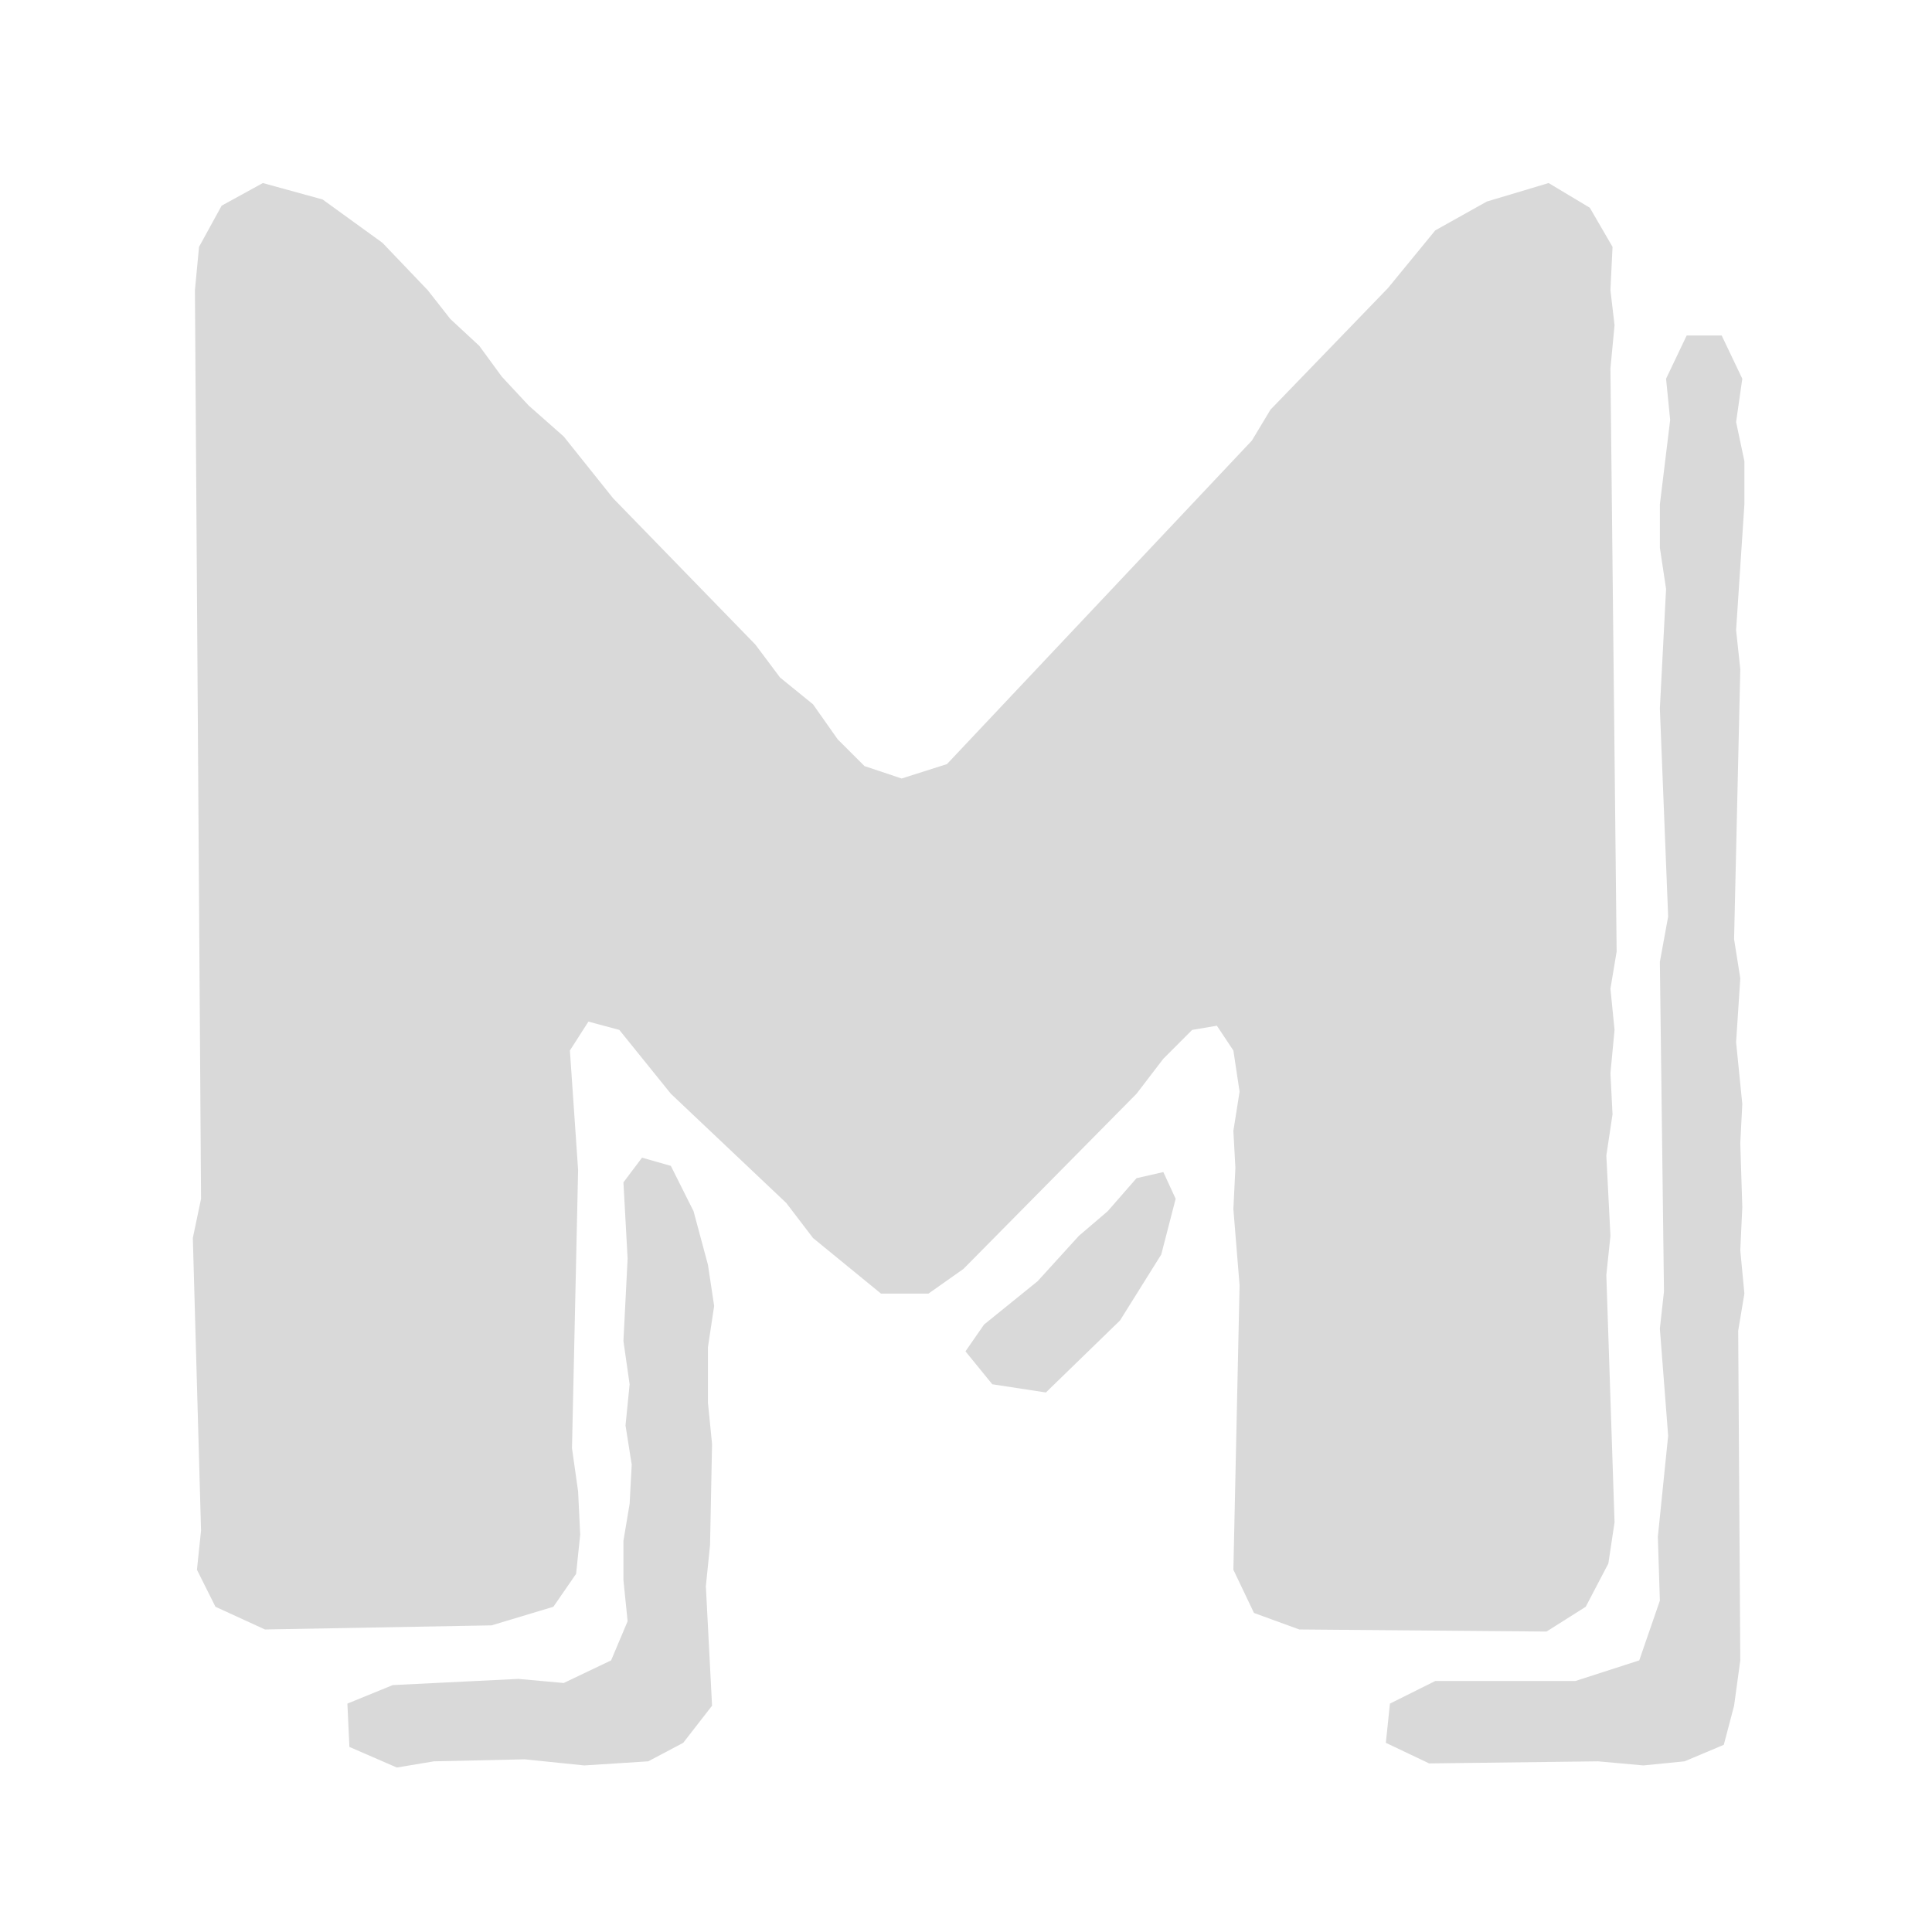 <svg xmlns="http://www.w3.org/2000/svg" xmlns:xlink="http://www.w3.org/1999/xlink" width="500" zoomAndPan="magnify" viewBox="0 0 375 375" height="500" preserveAspectRatio="xMidYMid meet" version="1.0"><defs><g/></defs><g fill="#d9d9d9" fill-opacity="1"><g transform="translate(8.632, 316.279)"><g><path d="M 29.594 -11.594 L 33.188 -4.406 L 42.797 0 L 86.781 -0.797 L 98.781 -4.406 L 103.188 -10.797 L 103.984 -18.391 L 103.578 -26.797 L 102.391 -35.188 L 103.578 -89.188 L 101.984 -112.375 L 105.578 -117.984 L 111.578 -116.375 L 121.578 -103.984 L 143.984 -82.781 L 149.172 -75.984 L 162.375 -65.188 L 171.578 -65.188 L 178.375 -69.984 L 211.969 -103.984 L 217.172 -110.781 L 222.766 -116.375 L 227.562 -117.188 L 230.766 -112.375 L 231.969 -104.391 L 230.766 -96.781 L 231.156 -89.594 L 230.766 -81.594 L 231.969 -66.797 L 230.766 -11.594 L 234.766 -3.203 L 243.562 0 L 291.547 0.406 L 299.156 -4.406 L 303.547 -12.797 L 304.75 -20.797 L 303.156 -68.797 L 303.953 -76.391 L 303.156 -91.984 L 304.359 -99.984 L 303.953 -107.984 L 304.75 -116.375 L 303.953 -124.375 L 305.156 -131.578 L 303.953 -244.766 L 304.75 -253.156 L 303.953 -259.953 L 304.359 -268.359 L 299.953 -275.953 L 291.953 -280.75 L 279.953 -277.156 L 269.953 -271.562 L 260.766 -260.359 L 237.969 -236.766 L 234.359 -230.766 L 175.172 -167.969 L 166.375 -165.172 L 159.172 -167.578 L 153.969 -172.766 L 149.172 -179.578 L 142.781 -184.766 L 137.984 -191.172 L 110.375 -219.562 L 100.781 -231.562 L 93.984 -237.562 L 88.781 -243.156 L 84.391 -249.156 L 78.781 -254.359 L 74.391 -259.953 L 65.594 -269.156 L 53.984 -277.562 L 42.391 -280.75 L 34.391 -276.359 L 30 -268.359 L 29.203 -259.953 L 30.391 -83.594 L 28.797 -75.984 L 30.391 -19.203 Z M 261.156 14.391 L 260.359 22 L 268.766 26 L 301.547 25.594 L 310.344 26.391 L 318.344 25.594 L 325.953 22.391 L 327.953 14.797 L 329.156 6 L 328.75 -57.984 L 329.953 -65.188 L 329.156 -73.594 L 329.547 -81.984 L 329.156 -94.391 L 329.547 -101.984 L 328.344 -113.984 L 329.156 -126.375 L 327.953 -133.984 L 329.156 -186.375 L 328.344 -193.969 L 329.953 -218.359 L 329.953 -226.766 L 328.344 -234.359 L 329.547 -242.766 L 325.547 -251.156 L 318.75 -251.156 L 314.75 -242.766 L 315.547 -234.766 L 313.547 -218.359 L 313.547 -209.969 L 314.75 -201.969 L 313.547 -178.766 L 315.156 -138.375 L 313.547 -129.578 L 314.344 -65.594 L 313.547 -58.391 L 315.156 -37.594 L 313.156 -18 L 313.547 -5.594 L 309.547 6 L 297.156 10 L 269.953 10 Z M 58.797 14.391 L 59.188 22.797 L 68.391 26.797 L 75.594 25.594 L 93.188 25.203 L 104.781 26.391 L 117.188 25.594 L 123.984 22 L 129.578 14.797 L 128.375 -8.406 L 129.188 -16.391 L 129.578 -36 L 128.781 -44 L 128.781 -54.797 L 129.984 -62.797 L 128.781 -70.781 L 125.984 -81.188 L 121.578 -89.984 L 115.984 -91.578 L 112.375 -86.781 L 113.188 -71.984 L 112.375 -55.984 L 113.578 -47.594 L 112.781 -39.594 L 113.984 -32 L 113.578 -24.391 L 112.375 -17.203 L 112.375 -9.594 L 113.188 -1.594 L 109.984 6 L 100.781 10.391 L 91.984 9.594 L 67.594 10.797 Z M 208.766 -59.984 L 216.766 -72.781 L 219.562 -83.594 L 217.172 -88.781 L 211.969 -87.594 L 206.375 -81.188 L 200.766 -76.391 L 192.766 -67.594 L 182.375 -59.188 L 178.766 -53.984 L 183.969 -47.594 L 194.375 -46 Z M 208.766 -59.984 "/></g></g></g></svg>
